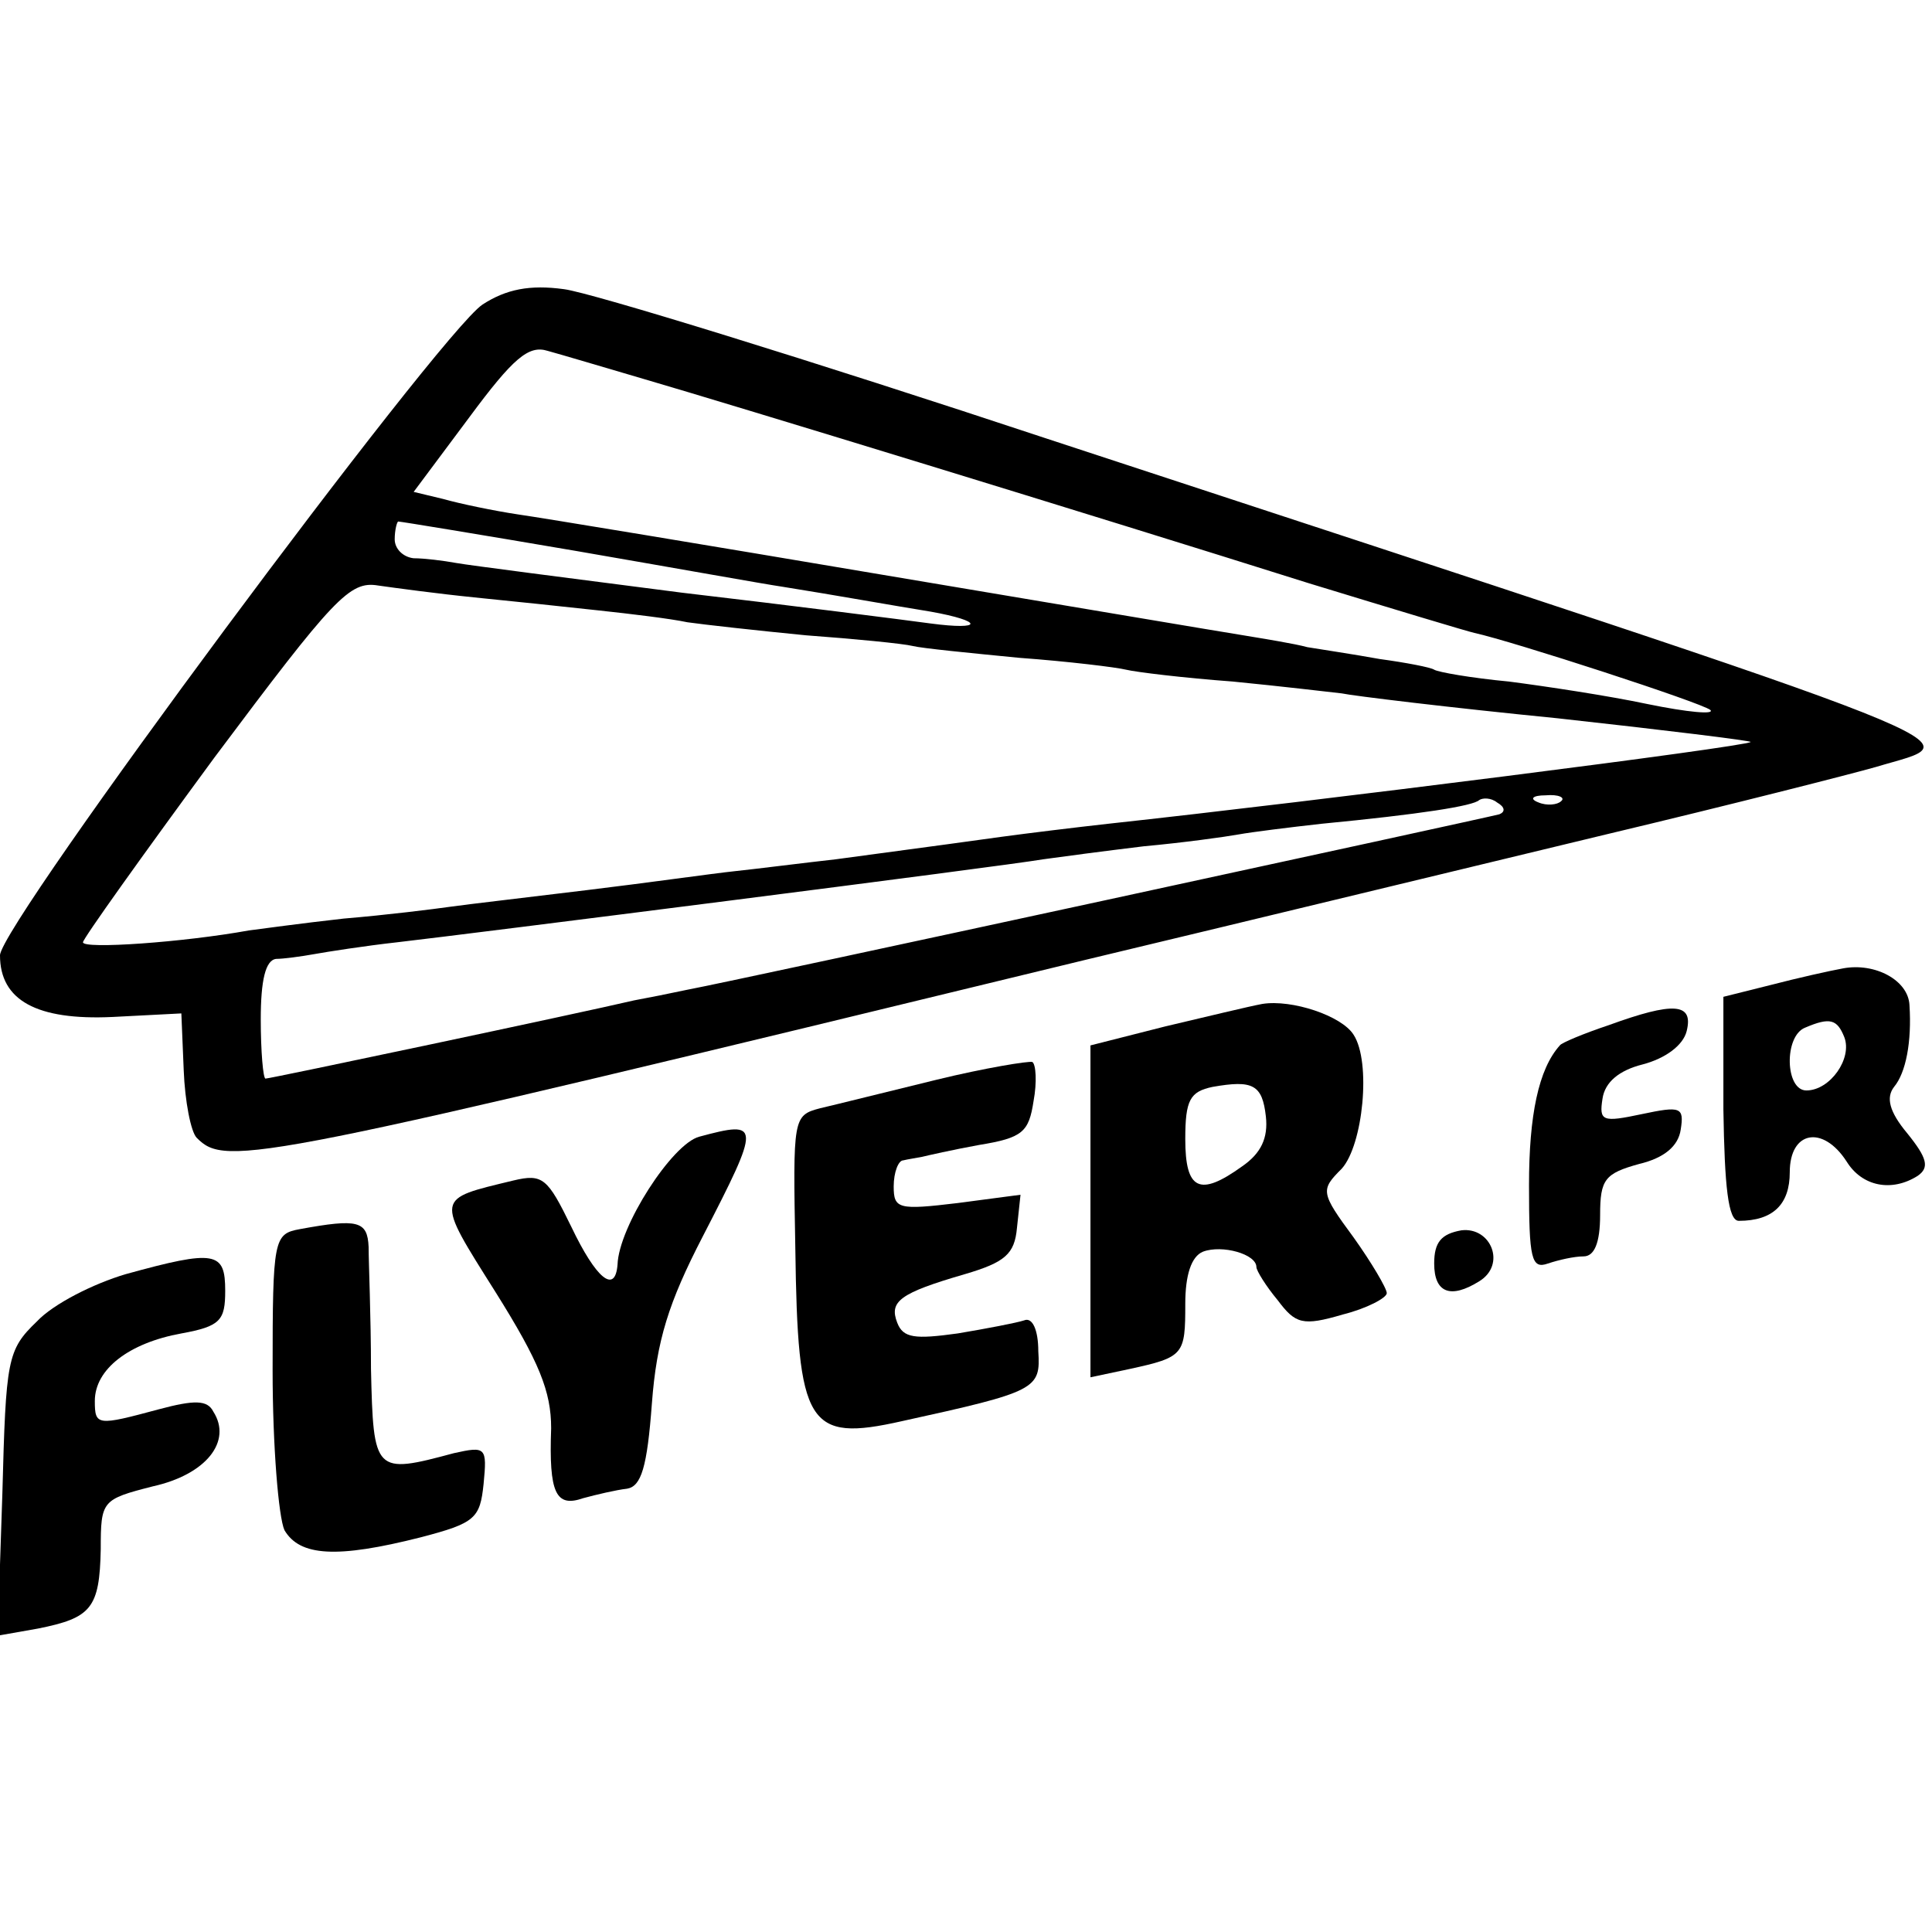 <?xml version="1.0" standalone="no"?>
<!DOCTYPE svg PUBLIC "-//W3C//DTD SVG 20010904//EN"
 "http://www.w3.org/TR/2001/REC-SVG-20010904/DTD/svg10.dtd">
<svg version="1.0" xmlns="http://www.w3.org/2000/svg"
 width="163pt" height="163pt" viewBox="0 0 163 163"
 preserveAspectRatio="xMidYMid meet">
<g transform="translate(0,163) scale(0.1,-0.1)"
fill="#000000" stroke="none">
<path d="M407 1373 c-37 -25 -407 -523 -407 -549 0 -38 31 -55 95 -52 l58 3 2
-48 c1 -26 6 -52 11 -57 25 -25 45 -21 749 150 138 33 336 81 440 106 105 25
207 51 228 57 79 24 122 7 -697 276 -202 67 -387 124 -410 127 -29 4 -49 0
-69 -13z m137 -63 c72 -21 376 -114 560 -172 72 -22 135 -41 140 -42 32 -7
192 -59 199 -65 4 -4 -19 -2 -53 5 -33 7 -86 15 -117 19 -32 3 -60 8 -63 10
-3 2 -24 6 -46 9 -22 4 -49 8 -61 10 -11 3 -36 7 -54 10 -19 3 -155 26 -304
51 -148 25 -287 48 -308 51 -20 3 -49 9 -63 13 l-25 6 47 63 c37 50 50 61 66
56 11 -3 48 -14 82 -24z m-57 -145 c81 -14 159 -28 173 -30 44 -7 94 -16 125
-21 45 -8 45 -16 0 -10 -22 3 -116 15 -210 26 -93 12 -179 23 -190 25 -11 2
-27 4 -36 4 -9 1 -16 8 -16 16 0 8 2 15 3 15 2 0 69 -11 151 -25z m-87 -39
c30 -3 78 -8 105 -11 28 -3 61 -7 75 -10 14 -2 59 -7 100 -11 41 -3 82 -7 90
-9 8 -2 49 -6 90 -10 41 -3 82 -8 90 -10 8 -2 49 -7 90 -10 41 -4 83 -9 92
-10 9 -2 91 -12 182 -21 91 -10 164 -19 163 -20 -4 -4 -367 -50 -542 -69 -27
-3 -68 -8 -90 -11 -72 -10 -89 -12 -140 -19 -27 -3 -66 -8 -85 -10 -19 -2 -75
-10 -125 -16 -49 -6 -101 -12 -115 -14 -14 -2 -54 -7 -90 -10 -36 -4 -72 -9
-80 -10 -55 -10 -140 -16 -140 -10 0 3 50 73 111 156 101 135 114 149 138 145
14 -2 51 -7 81 -10z m865 -183 c-11 -3 -647 -141 -685 -148 -14 -3 -34 -7 -45
-9 -47 -11 -307 -66 -311 -66 -2 0 -4 23 -4 50 0 33 4 50 13 51 6 0 21 2 32 4
11 2 43 7 70 10 61 7 510 64 545 70 14 2 52 7 85 11 33 3 69 8 80 10 11 2 43
6 70 9 83 8 128 15 133 20 3 2 10 2 15 -2 7 -4 7 -8 2 -10z m52 11 c-3 -3 -12
-4 -19 -1 -8 3 -5 6 6 6 11 1 17 -2 13 -5z"/>
<path d="M1555 813 c-11 -2 -38 -8 -61 -14 l-40 -10 0 -95 c1 -65 4 -94 13
-94 29 0 43 14 43 41 0 35 28 40 48 9 13 -21 38 -26 60 -12 10 7 8 15 -9 36
-15 18 -18 30 -11 39 10 12 15 38 13 69 -1 21 -29 36 -56 31z m1 -58 c7 -18
-12 -45 -32 -45 -18 0 -19 46 -1 53 21 9 27 7 33 -8z"/>
<path d="M1065 783 c-11 -2 -48 -11 -82 -19 l-63 -16 0 -140 0 -140 33 7 c46
10 47 12 47 55 0 24 5 40 15 44 16 6 45 -2 45 -13 0 -3 8 -16 18 -28 15 -20
21 -22 55 -12 20 5 37 14 37 18 0 4 -13 26 -28 47 -28 38 -28 40 -10 58 18 20
25 90 10 113 -10 16 -52 30 -77 26z m3 -95 c2 -18 -4 -31 -20 -42 -36 -26 -48
-20 -48 23 0 33 4 40 23 44 34 6 42 2 45 -25z"/>
<path d="M1357 765 c-21 -7 -40 -15 -41 -17 -18 -20 -26 -59 -26 -118 0 -62 2
-71 16 -66 9 3 22 6 30 6 9 0 14 11 14 35 0 30 4 35 33 43 21 5 33 15 35 29 3
19 0 20 -33 13 -33 -7 -36 -6 -33 13 2 14 14 24 34 29 19 5 34 16 37 28 6 24
-11 25 -66 5z"/>
<path d="M790 719 c-41 -10 -85 -21 -98 -24 -23 -6 -23 -8 -21 -118 2 -150 10
-164 90 -146 114 25 117 27 115 59 0 18 -5 29 -12 26 -6 -2 -32 -7 -56 -11
-36 -5 -46 -4 -51 9 -7 18 2 25 57 41 34 10 42 17 44 39 l3 28 -53 -7 c-50 -6
-54 -5 -54 14 0 12 4 22 8 22 4 1 11 2 16 3 4 1 26 6 48 10 37 6 42 11 46 37
3 16 2 31 -1 33 -3 1 -40 -5 -81 -15z"/>
<path d="M590 671 c-23 -6 -68 -76 -69 -108 -2 -25 -18 -12 -39 32 -20 41 -24
45 -49 39 -66 -16 -66 -13 -15 -94 37 -59 47 -84 47 -115 -2 -55 4 -67 27 -59
11 3 28 7 37 8 12 2 17 18 21 72 4 53 14 85 43 141 49 95 49 98 -3 84z"/>
<path d="M253 593 c-22 -4 -23 -8 -23 -119 0 -64 5 -124 10 -135 13 -22 44
-24 115 -6 46 12 50 16 53 45 3 31 2 32 -25 26 -67 -18 -68 -17 -70 71 0 44
-2 90 -2 103 -1 22 -9 24 -58 15z"/>
<path d="M1233 592 c-17 -3 -23 -10 -23 -28 0 -25 14 -30 38 -15 23 14 10 46
-15 43z"/>
<path d="M106 555 c-27 -8 -61 -25 -75 -40 -25 -24 -26 -32 -29 -145 l-4 -120
34 6 c45 9 52 17 53 67 0 41 1 42 44 53 45 10 67 38 51 63 -5 10 -16 10 -46 2
-52 -14 -54 -14 -54 7 0 27 29 49 73 57 33 6 37 11 37 36 0 33 -8 35 -84 14z"/>
</g>
</svg>
